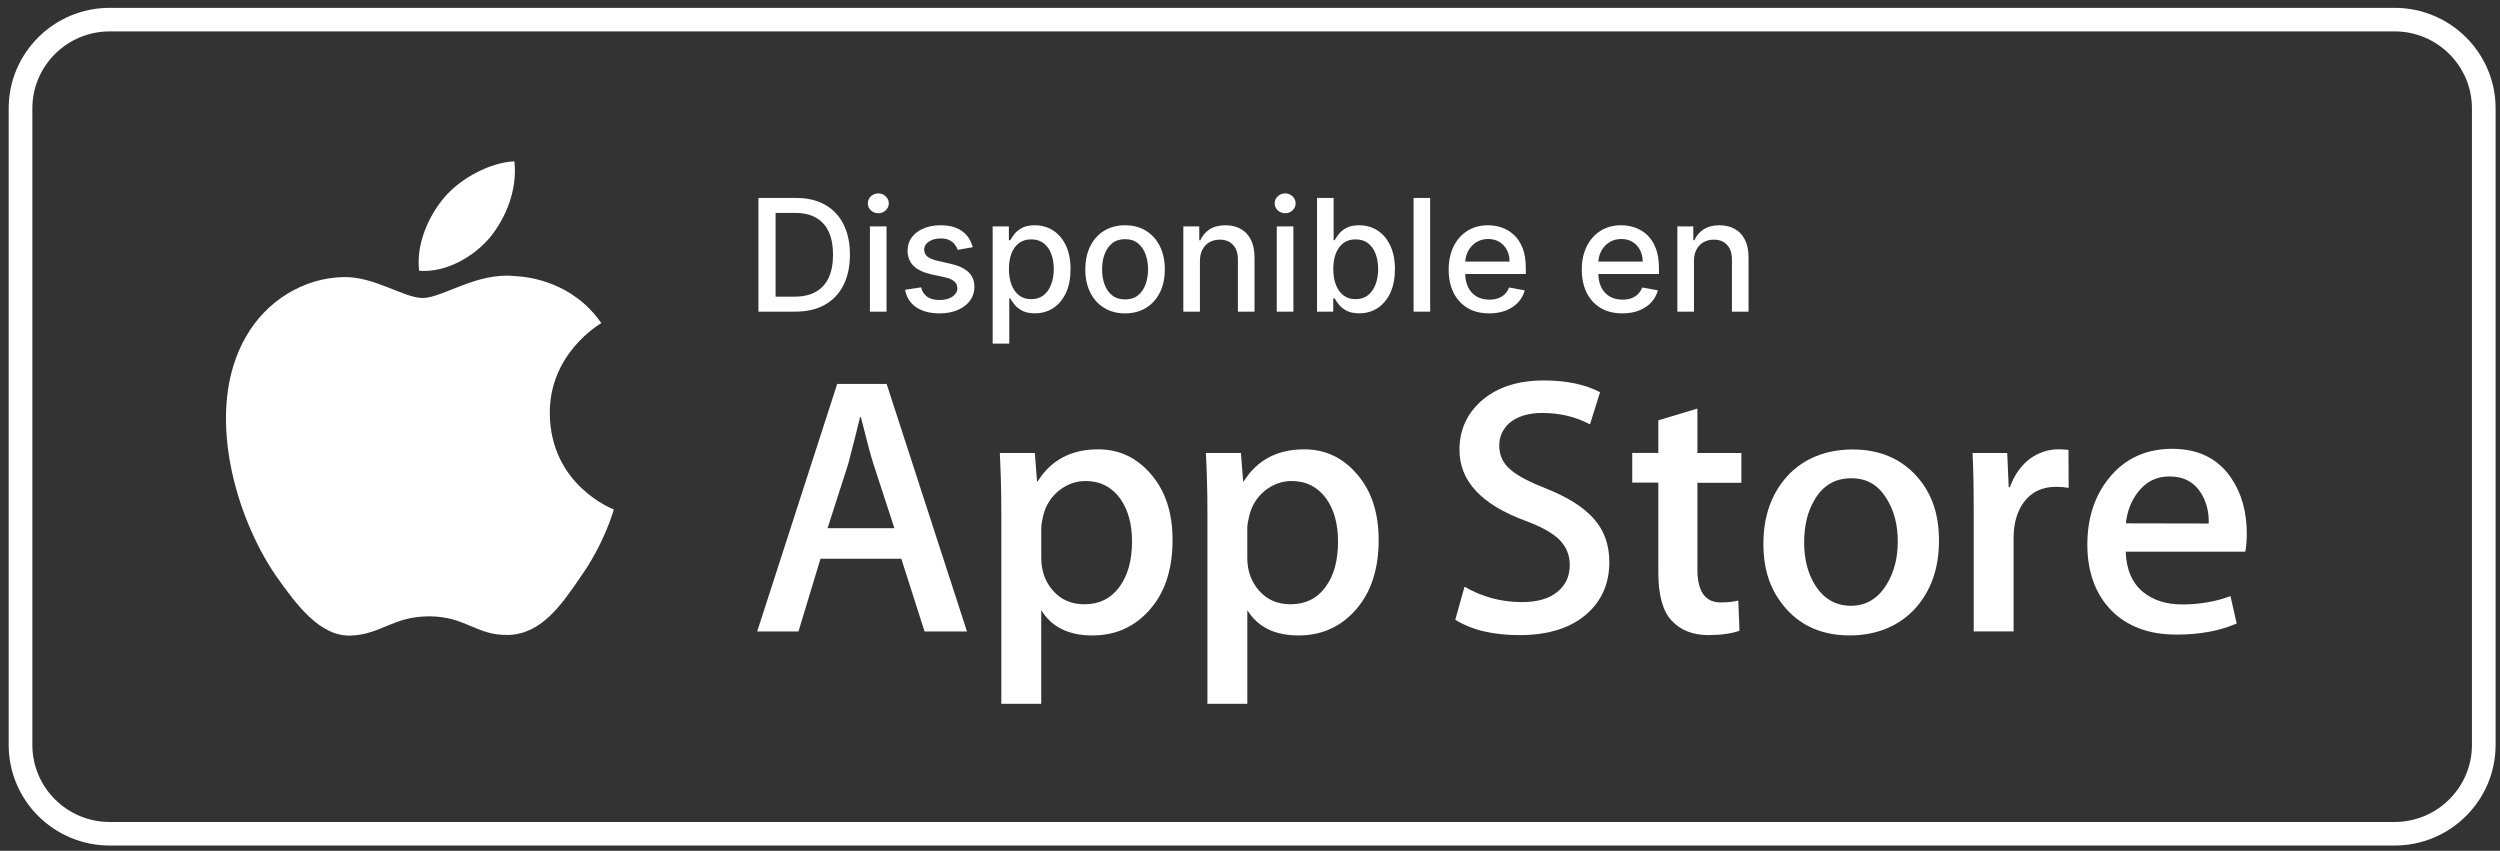 <svg xmlns="http://www.w3.org/2000/svg" width="191" height="65" viewBox="0 0 191 65" fill="none"><rect x="0" y="0" width="191" height="65" fill="#333333" stroke="none"/><path d="M182.945 2.398C186.203 2.398 188.856 5.035 188.856 8.279V56.918C188.856 60.16 186.205 62.8 182.945 62.8H8.383C5.125 62.8 2.472 60.163 2.472 56.918V8.279C2.472 5.037 5.122 2.398 8.383 2.398H182.945ZM182.945 0.599H8.383C4.125 0.599 0.664 4.042 0.664 8.279V56.918C0.664 61.155 4.125 64.599 8.383 64.599H182.945C187.203 64.599 190.664 61.155 190.664 56.918V8.279C190.664 4.042 187.203 0.599 182.945 0.599Z" fill="white"></path><path d="M32.023 20.685C31.765 18.623 32.793 16.436 33.938 15.092C35.238 13.569 37.501 12.402 39.301 12.327C39.534 14.477 38.684 16.59 37.436 18.14C36.138 19.663 34.053 20.84 32.023 20.688V20.685Z" fill="white"></path><path d="M46.893 38.922C46.868 39.049 46.148 41.547 44.36 44.068C42.855 46.297 41.297 48.471 38.801 48.509C36.383 48.558 35.573 47.088 32.793 47.088C30.012 47.088 29.127 48.471 26.811 48.558C24.431 48.648 22.633 46.18 21.075 43.978C17.975 39.472 15.569 31.281 18.797 25.711C20.355 22.974 23.223 21.217 26.271 21.168C28.637 21.13 30.85 22.767 32.305 22.767C33.76 22.767 36.458 20.794 39.264 21.09C40.437 21.13 43.78 21.563 45.94 24.688C45.773 24.79 41.965 27.019 42.005 31.6C42.054 37.079 46.828 38.897 46.893 38.922Z" fill="white"></path><path d="M67.742 29.335H63.961L57.85 48.242H61.003L62.686 42.686H68.86L70.635 48.242H73.876L67.74 29.335H67.742ZM63.226 40.355L64.809 35.429C65.219 33.866 65.514 32.677 65.709 31.871H65.772C66.237 33.739 66.557 34.916 66.724 35.429L68.332 40.355H63.226Z" fill="white"></path><path d="M87.939 36.235C86.858 34.968 85.52 34.329 83.9 34.329C81.842 34.329 80.297 35.147 79.282 36.772H79.229L79.062 34.608H76.386C76.464 36.143 76.501 37.628 76.501 39.089V53.77H79.549V46.615C80.347 47.909 81.645 48.548 83.46 48.548C85.133 48.548 86.548 47.958 87.681 46.757C88.956 45.413 89.584 43.582 89.584 41.266C89.584 39.181 89.044 37.514 87.939 36.235ZM85.52 44.848C84.878 45.719 83.99 46.167 82.845 46.167C81.867 46.167 81.07 45.821 80.465 45.144C79.859 44.465 79.552 43.619 79.552 42.636V40.357C79.552 40.114 79.602 39.807 79.694 39.437C79.874 38.628 80.287 37.989 80.89 37.491C81.507 37.006 82.19 36.75 82.935 36.75C84.043 36.75 84.928 37.198 85.585 38.093C86.191 38.952 86.486 40.039 86.486 41.37C86.486 42.816 86.163 43.968 85.52 44.851V44.848Z" fill="white"></path><path d="M103.682 36.235C102.601 34.968 101.264 34.329 99.643 34.329C97.585 34.329 96.043 35.147 95.025 36.772H94.975L94.807 34.608H92.132C92.209 36.143 92.247 37.628 92.247 39.089V53.77H95.295V46.615C96.093 47.909 97.393 48.548 99.206 48.548C100.879 48.548 102.294 47.958 103.424 46.757C104.699 45.413 105.329 43.582 105.329 41.266C105.329 39.181 104.789 37.514 103.682 36.235ZM101.264 44.848C100.634 45.719 99.731 46.167 98.588 46.167C97.61 46.167 96.813 45.821 96.208 45.144C95.603 44.465 95.293 43.619 95.293 42.636V40.357C95.293 40.114 95.345 39.807 95.435 39.437C95.627 38.628 96.028 37.989 96.633 37.491C97.25 37.006 97.93 36.75 98.678 36.75C99.783 36.75 100.671 37.198 101.326 38.093C101.931 38.952 102.226 40.039 102.226 41.37C102.226 42.816 101.919 43.968 101.264 44.851V44.848Z" fill="white"></path><path d="M121.783 39.654C122.568 40.537 122.953 41.636 122.953 42.943C122.953 44.555 122.388 45.861 121.268 46.871C120.032 47.971 118.31 48.523 116.097 48.523C114.049 48.523 112.418 48.125 111.183 47.347L111.891 44.824C113.229 45.605 114.696 46.001 116.289 46.001C117.434 46.001 118.335 45.744 118.965 45.234C119.607 44.722 119.93 44.03 119.93 43.174C119.93 42.405 119.66 41.766 119.145 41.241C118.617 40.716 117.742 40.228 116.519 39.78C113.161 38.539 111.503 36.733 111.503 34.366C111.503 32.819 112.096 31.55 113.266 30.552C114.439 29.567 115.994 29.067 117.937 29.067C119.66 29.067 121.1 29.363 122.245 29.963L121.475 32.421C120.395 31.846 119.185 31.55 117.822 31.55C116.754 31.55 115.904 31.819 115.301 32.331C114.799 32.804 114.541 33.369 114.541 34.048C114.541 34.789 114.839 35.419 115.416 35.892C115.919 36.34 116.844 36.825 118.182 37.35C119.817 38.004 121.013 38.77 121.785 39.654H121.783Z" fill="white"></path><path d="M129.682 34.608H133.04V36.887H129.682V43.505C129.682 45.182 130.274 46.025 131.457 46.025C131.997 46.025 132.447 45.975 132.807 45.883L132.897 48.187C132.292 48.404 131.51 48.521 130.532 48.521C129.322 48.521 128.397 48.15 127.714 47.419C127.034 46.69 126.696 45.46 126.696 43.746V36.872H124.703V34.605H126.696V32.11L129.682 31.214V34.605V34.608Z" fill="white"></path><path d="M146.39 36.337C145.17 35.006 143.547 34.339 141.542 34.339C139.536 34.339 137.798 35.018 136.563 36.362C135.34 37.705 134.723 39.434 134.723 41.544C134.723 43.654 135.315 45.244 136.511 46.563C137.708 47.881 139.316 48.546 141.321 48.546C143.327 48.546 145.077 47.854 146.337 46.471C147.533 45.127 148.138 43.413 148.138 41.313C148.138 39.213 147.558 37.613 146.387 36.334L146.39 36.337ZM144.152 44.629C143.484 45.732 142.569 46.282 141.411 46.282C140.254 46.282 139.301 45.744 138.646 44.654C138.106 43.771 137.836 42.696 137.836 41.442C137.836 40.188 138.093 39.064 138.646 38.166C139.276 37.078 140.216 36.538 141.439 36.538C142.662 36.538 143.534 37.076 144.18 38.166C144.72 39.061 144.99 40.124 144.99 41.377C144.99 42.632 144.707 43.706 144.155 44.627L144.152 44.629Z" fill="white"></path><path d="M158.032 34.379L158.045 37.27C157.75 37.22 157.427 37.193 157.082 37.193C156.014 37.193 155.179 37.591 154.599 38.397C154.097 39.099 153.839 40.009 153.839 41.084V48.24H150.791V38.897C150.791 37.322 150.766 35.889 150.701 34.608H153.351L153.466 37.22H153.557C153.877 36.324 154.379 35.593 155.074 35.055C155.757 34.57 156.49 34.326 157.275 34.326C157.557 34.326 157.815 34.351 158.035 34.376L158.032 34.379Z" fill="white"></path><path d="M171.655 40.778C171.655 39.076 171.245 37.655 170.435 36.476C169.43 35.018 167.927 34.289 165.956 34.289C163.986 34.289 162.356 35.018 161.171 36.476C160.038 37.847 159.473 39.561 159.473 41.611C159.473 43.661 160.078 45.373 161.286 46.615C162.496 47.856 164.166 48.483 166.289 48.483C168.052 48.483 169.582 48.202 170.882 47.637L170.407 45.54C169.3 45.963 168.064 46.179 166.714 46.179C165.494 46.179 164.501 45.858 163.731 45.231C162.881 44.527 162.446 43.49 162.406 42.146H171.538C171.615 41.776 171.653 41.315 171.653 40.775L171.655 40.778ZM162.418 39.984C162.508 39.074 162.818 38.282 163.318 37.628C163.936 36.809 164.746 36.399 165.736 36.399C166.817 36.399 167.629 36.822 168.154 37.668C168.564 38.32 168.772 39.101 168.747 39.997L162.416 39.984H162.418Z" fill="white"></path><path d="M60.756 23.81H57.944V15.124H60.845C61.696 15.124 62.427 15.298 63.038 15.646C63.649 15.991 64.117 16.487 64.442 17.134C64.77 17.779 64.934 18.553 64.934 19.455C64.934 20.359 64.768 21.137 64.438 21.787C64.11 22.438 63.635 22.938 63.013 23.289C62.39 23.637 61.638 23.81 60.756 23.81ZM59.255 22.665H60.684C61.346 22.665 61.896 22.541 62.334 22.292C62.772 22.04 63.1 21.677 63.318 21.202C63.536 20.724 63.644 20.142 63.644 19.455C63.644 18.773 63.536 18.195 63.318 17.72C63.103 17.245 62.782 16.884 62.355 16.638C61.928 16.392 61.398 16.269 60.765 16.269H59.255V22.665Z" fill="white"></path><path d="M66.462 23.81V17.296H67.73V23.81H66.462ZM67.102 16.291C66.882 16.291 66.692 16.217 66.534 16.07C66.378 15.92 66.301 15.742 66.301 15.536C66.301 15.326 66.378 15.148 66.534 15.001C66.692 14.851 66.882 14.776 67.102 14.776C67.323 14.776 67.511 14.851 67.666 15.001C67.825 15.148 67.904 15.326 67.904 15.536C67.904 15.742 67.825 15.92 67.666 16.07C67.511 16.217 67.323 16.291 67.102 16.291Z" fill="white"></path><path d="M74.318 18.886L73.168 19.09C73.12 18.943 73.044 18.803 72.939 18.67C72.838 18.537 72.699 18.428 72.524 18.343C72.348 18.259 72.129 18.216 71.866 18.216C71.507 18.216 71.207 18.297 70.967 18.458C70.727 18.616 70.607 18.821 70.607 19.073C70.607 19.291 70.687 19.466 70.848 19.599C71.01 19.732 71.27 19.84 71.629 19.925L72.664 20.163C73.263 20.301 73.71 20.515 74.004 20.803C74.298 21.092 74.445 21.466 74.445 21.927C74.445 22.317 74.332 22.665 74.106 22.971C73.882 23.273 73.57 23.511 73.168 23.683C72.77 23.856 72.307 23.942 71.781 23.942C71.052 23.942 70.457 23.786 69.996 23.475C69.535 23.162 69.252 22.716 69.148 22.139L70.373 21.953C70.45 22.272 70.607 22.514 70.844 22.678C71.082 22.839 71.391 22.92 71.773 22.92C72.189 22.92 72.521 22.834 72.77 22.661C73.019 22.486 73.143 22.272 73.143 22.021C73.143 21.817 73.067 21.646 72.914 21.507C72.764 21.369 72.534 21.264 72.222 21.194L71.12 20.952C70.512 20.813 70.062 20.593 69.771 20.29C69.483 19.988 69.338 19.604 69.338 19.141C69.338 18.756 69.446 18.42 69.661 18.131C69.876 17.843 70.172 17.618 70.551 17.457C70.93 17.293 71.364 17.211 71.853 17.211C72.558 17.211 73.112 17.364 73.516 17.669C73.921 17.971 74.188 18.377 74.318 18.886Z" fill="white"></path><path d="M75.839 26.253V17.296H77.078V18.352H77.184C77.257 18.216 77.363 18.059 77.502 17.881C77.641 17.703 77.833 17.547 78.079 17.415C78.325 17.279 78.65 17.211 79.054 17.211C79.58 17.211 80.049 17.344 80.462 17.61C80.875 17.875 81.199 18.259 81.434 18.759C81.671 19.259 81.79 19.862 81.79 20.566C81.79 21.27 81.673 21.873 81.438 22.377C81.203 22.877 80.881 23.263 80.471 23.535C80.061 23.803 79.593 23.938 79.067 23.938C78.671 23.938 78.347 23.871 78.096 23.738C77.847 23.605 77.652 23.45 77.51 23.272C77.369 23.094 77.26 22.935 77.184 22.797H77.108V26.253H75.839ZM77.082 20.553C77.082 21.011 77.148 21.413 77.281 21.758C77.414 22.103 77.606 22.373 77.858 22.568C78.11 22.76 78.418 22.856 78.783 22.856C79.162 22.856 79.478 22.756 79.733 22.555C79.987 22.351 80.18 22.076 80.31 21.728C80.443 21.38 80.509 20.988 80.509 20.553C80.509 20.123 80.444 19.737 80.314 19.395C80.187 19.053 79.994 18.783 79.737 18.585C79.483 18.387 79.165 18.288 78.783 18.288C78.415 18.288 78.104 18.383 77.85 18.572C77.598 18.762 77.407 19.026 77.277 19.366C77.147 19.705 77.082 20.101 77.082 20.553Z" fill="white"></path><path d="M85.955 23.942C85.344 23.942 84.811 23.802 84.356 23.522C83.901 23.242 83.547 22.85 83.296 22.347C83.044 21.844 82.918 21.256 82.918 20.583C82.918 19.907 83.044 19.316 83.296 18.81C83.547 18.304 83.901 17.911 84.356 17.631C84.811 17.351 85.344 17.211 85.955 17.211C86.566 17.211 87.099 17.351 87.554 17.631C88.009 17.911 88.362 18.304 88.614 18.81C88.866 19.316 88.992 19.907 88.992 20.583C88.992 21.256 88.866 21.844 88.614 22.347C88.362 22.85 88.009 23.242 87.554 23.522C87.099 23.802 86.566 23.942 85.955 23.942ZM85.959 22.877C86.355 22.877 86.683 22.773 86.943 22.563C87.203 22.354 87.395 22.076 87.52 21.728C87.647 21.38 87.711 20.997 87.711 20.578C87.711 20.163 87.647 19.781 87.52 19.433C87.395 19.083 87.203 18.801 86.943 18.589C86.683 18.377 86.355 18.271 85.959 18.271C85.56 18.271 85.23 18.377 84.967 18.589C84.707 18.801 84.513 19.083 84.386 19.433C84.261 19.781 84.199 20.163 84.199 20.578C84.199 20.997 84.261 21.38 84.386 21.728C84.513 22.076 84.707 22.354 84.967 22.563C85.23 22.773 85.56 22.877 85.959 22.877Z" fill="white"></path><path d="M91.675 19.942V23.81H90.407V17.296H91.624V18.356H91.705C91.855 18.011 92.09 17.734 92.409 17.525C92.731 17.316 93.137 17.211 93.626 17.211C94.07 17.211 94.459 17.304 94.793 17.491C95.126 17.675 95.385 17.949 95.569 18.314C95.753 18.678 95.845 19.129 95.845 19.667V23.81H94.576V19.819C94.576 19.347 94.453 18.978 94.207 18.712C93.961 18.444 93.624 18.309 93.194 18.309C92.9 18.309 92.638 18.373 92.409 18.5C92.183 18.628 92.003 18.814 91.871 19.06C91.74 19.303 91.675 19.597 91.675 19.942Z" fill="white"></path><path d="M97.545 23.81V17.296H98.814V23.81H97.545ZM98.186 16.291C97.965 16.291 97.776 16.217 97.618 16.07C97.462 15.92 97.384 15.742 97.384 15.536C97.384 15.326 97.462 15.148 97.618 15.001C97.776 14.851 97.965 14.776 98.186 14.776C98.406 14.776 98.594 14.851 98.75 15.001C98.908 15.148 98.987 15.326 98.987 15.536C98.987 15.742 98.908 15.92 98.75 16.07C98.594 16.217 98.406 16.291 98.186 16.291Z" fill="white"></path><path d="M100.621 23.81V15.124H101.89V18.352H101.966C102.039 18.216 102.145 18.059 102.284 17.881C102.423 17.703 102.615 17.547 102.861 17.415C103.107 17.279 103.432 17.211 103.836 17.211C104.362 17.211 104.832 17.344 105.244 17.61C105.657 17.875 105.981 18.259 106.216 18.759C106.453 19.259 106.572 19.862 106.572 20.566C106.572 21.27 106.455 21.873 106.22 22.377C105.985 22.877 105.663 23.263 105.253 23.535C104.843 23.803 104.375 23.938 103.849 23.938C103.453 23.938 103.129 23.871 102.878 23.738C102.629 23.605 102.434 23.45 102.292 23.272C102.151 23.094 102.042 22.935 101.966 22.797H101.86V23.81H100.621ZM101.864 20.553C101.864 21.011 101.931 21.413 102.063 21.758C102.196 22.103 102.389 22.373 102.64 22.568C102.892 22.76 103.2 22.856 103.565 22.856C103.944 22.856 104.26 22.756 104.515 22.555C104.769 22.351 104.962 22.076 105.092 21.728C105.225 21.38 105.291 20.988 105.291 20.553C105.291 20.123 105.226 19.737 105.096 19.395C104.969 19.053 104.776 18.783 104.519 18.585C104.265 18.387 103.947 18.288 103.565 18.288C103.197 18.288 102.886 18.383 102.632 18.572C102.38 18.762 102.189 19.026 102.059 19.366C101.929 19.705 101.864 20.101 101.864 20.553Z" fill="white"></path><path d="M109.264 15.124V23.81H107.996V15.124H109.264Z" fill="white"></path><path d="M113.778 23.942C113.136 23.942 112.583 23.805 112.12 23.53C111.659 23.253 111.302 22.865 111.051 22.364C110.802 21.861 110.678 21.271 110.678 20.596C110.678 19.928 110.802 19.34 111.051 18.831C111.302 18.322 111.653 17.925 112.103 17.639C112.555 17.354 113.084 17.211 113.689 17.211C114.056 17.211 114.413 17.272 114.758 17.393C115.103 17.515 115.412 17.706 115.687 17.966C115.961 18.226 116.177 18.564 116.336 18.98C116.494 19.392 116.573 19.894 116.573 20.485V20.935H111.394V19.985H115.33C115.33 19.651 115.262 19.356 115.127 19.098C114.991 18.838 114.8 18.633 114.554 18.483C114.311 18.333 114.025 18.259 113.697 18.259C113.341 18.259 113.03 18.346 112.764 18.521C112.501 18.694 112.298 18.92 112.154 19.2C112.012 19.477 111.941 19.778 111.941 20.104V20.846C111.941 21.281 112.018 21.652 112.171 21.957C112.326 22.262 112.542 22.496 112.819 22.657C113.097 22.815 113.42 22.894 113.791 22.894C114.031 22.894 114.25 22.86 114.448 22.793C114.646 22.722 114.817 22.617 114.961 22.479C115.106 22.34 115.216 22.169 115.292 21.965L116.492 22.182C116.396 22.535 116.224 22.845 115.975 23.111C115.729 23.373 115.419 23.578 115.046 23.726C114.676 23.87 114.253 23.942 113.778 23.942Z" fill="white"></path><path d="M123.949 23.942C123.307 23.942 122.754 23.805 122.29 23.53C121.829 23.253 121.473 22.865 121.222 22.364C120.973 21.861 120.848 21.271 120.848 20.596C120.848 19.928 120.973 19.34 121.222 18.831C121.473 18.322 121.824 17.925 122.273 17.639C122.726 17.354 123.255 17.211 123.86 17.211C124.227 17.211 124.583 17.272 124.928 17.393C125.273 17.515 125.583 17.706 125.857 17.966C126.132 18.226 126.348 18.564 126.506 18.98C126.665 19.392 126.744 19.894 126.744 20.485V20.935H121.565V19.985H125.501C125.501 19.651 125.433 19.356 125.297 19.098C125.162 18.838 124.971 18.633 124.725 18.483C124.482 18.333 124.196 18.259 123.868 18.259C123.512 18.259 123.201 18.346 122.935 18.521C122.672 18.694 122.468 18.92 122.324 19.2C122.183 19.477 122.112 19.778 122.112 20.104V20.846C122.112 21.281 122.189 21.652 122.341 21.957C122.497 22.262 122.713 22.496 122.99 22.657C123.267 22.815 123.591 22.894 123.961 22.894C124.202 22.894 124.421 22.86 124.619 22.793C124.817 22.722 124.988 22.617 125.132 22.479C125.276 22.34 125.387 22.169 125.463 21.965L126.663 22.182C126.567 22.535 126.395 22.845 126.146 23.111C125.9 23.373 125.59 23.578 125.217 23.726C124.846 23.87 124.424 23.942 123.949 23.942Z" fill="white"></path><path d="M129.419 19.942V23.81H128.151V17.296H129.368V18.356H129.449C129.598 18.011 129.833 17.734 130.153 17.525C130.475 17.316 130.881 17.211 131.37 17.211C131.814 17.211 132.203 17.304 132.536 17.491C132.87 17.675 133.129 17.949 133.312 18.314C133.496 18.678 133.588 19.129 133.588 19.667V23.81H132.32V19.819C132.32 19.347 132.197 18.978 131.951 18.712C131.705 18.444 131.367 18.309 130.937 18.309C130.643 18.309 130.382 18.373 130.153 18.5C129.926 18.628 129.747 18.814 129.614 19.06C129.484 19.303 129.419 19.597 129.419 19.942Z" fill="white"></path></svg>